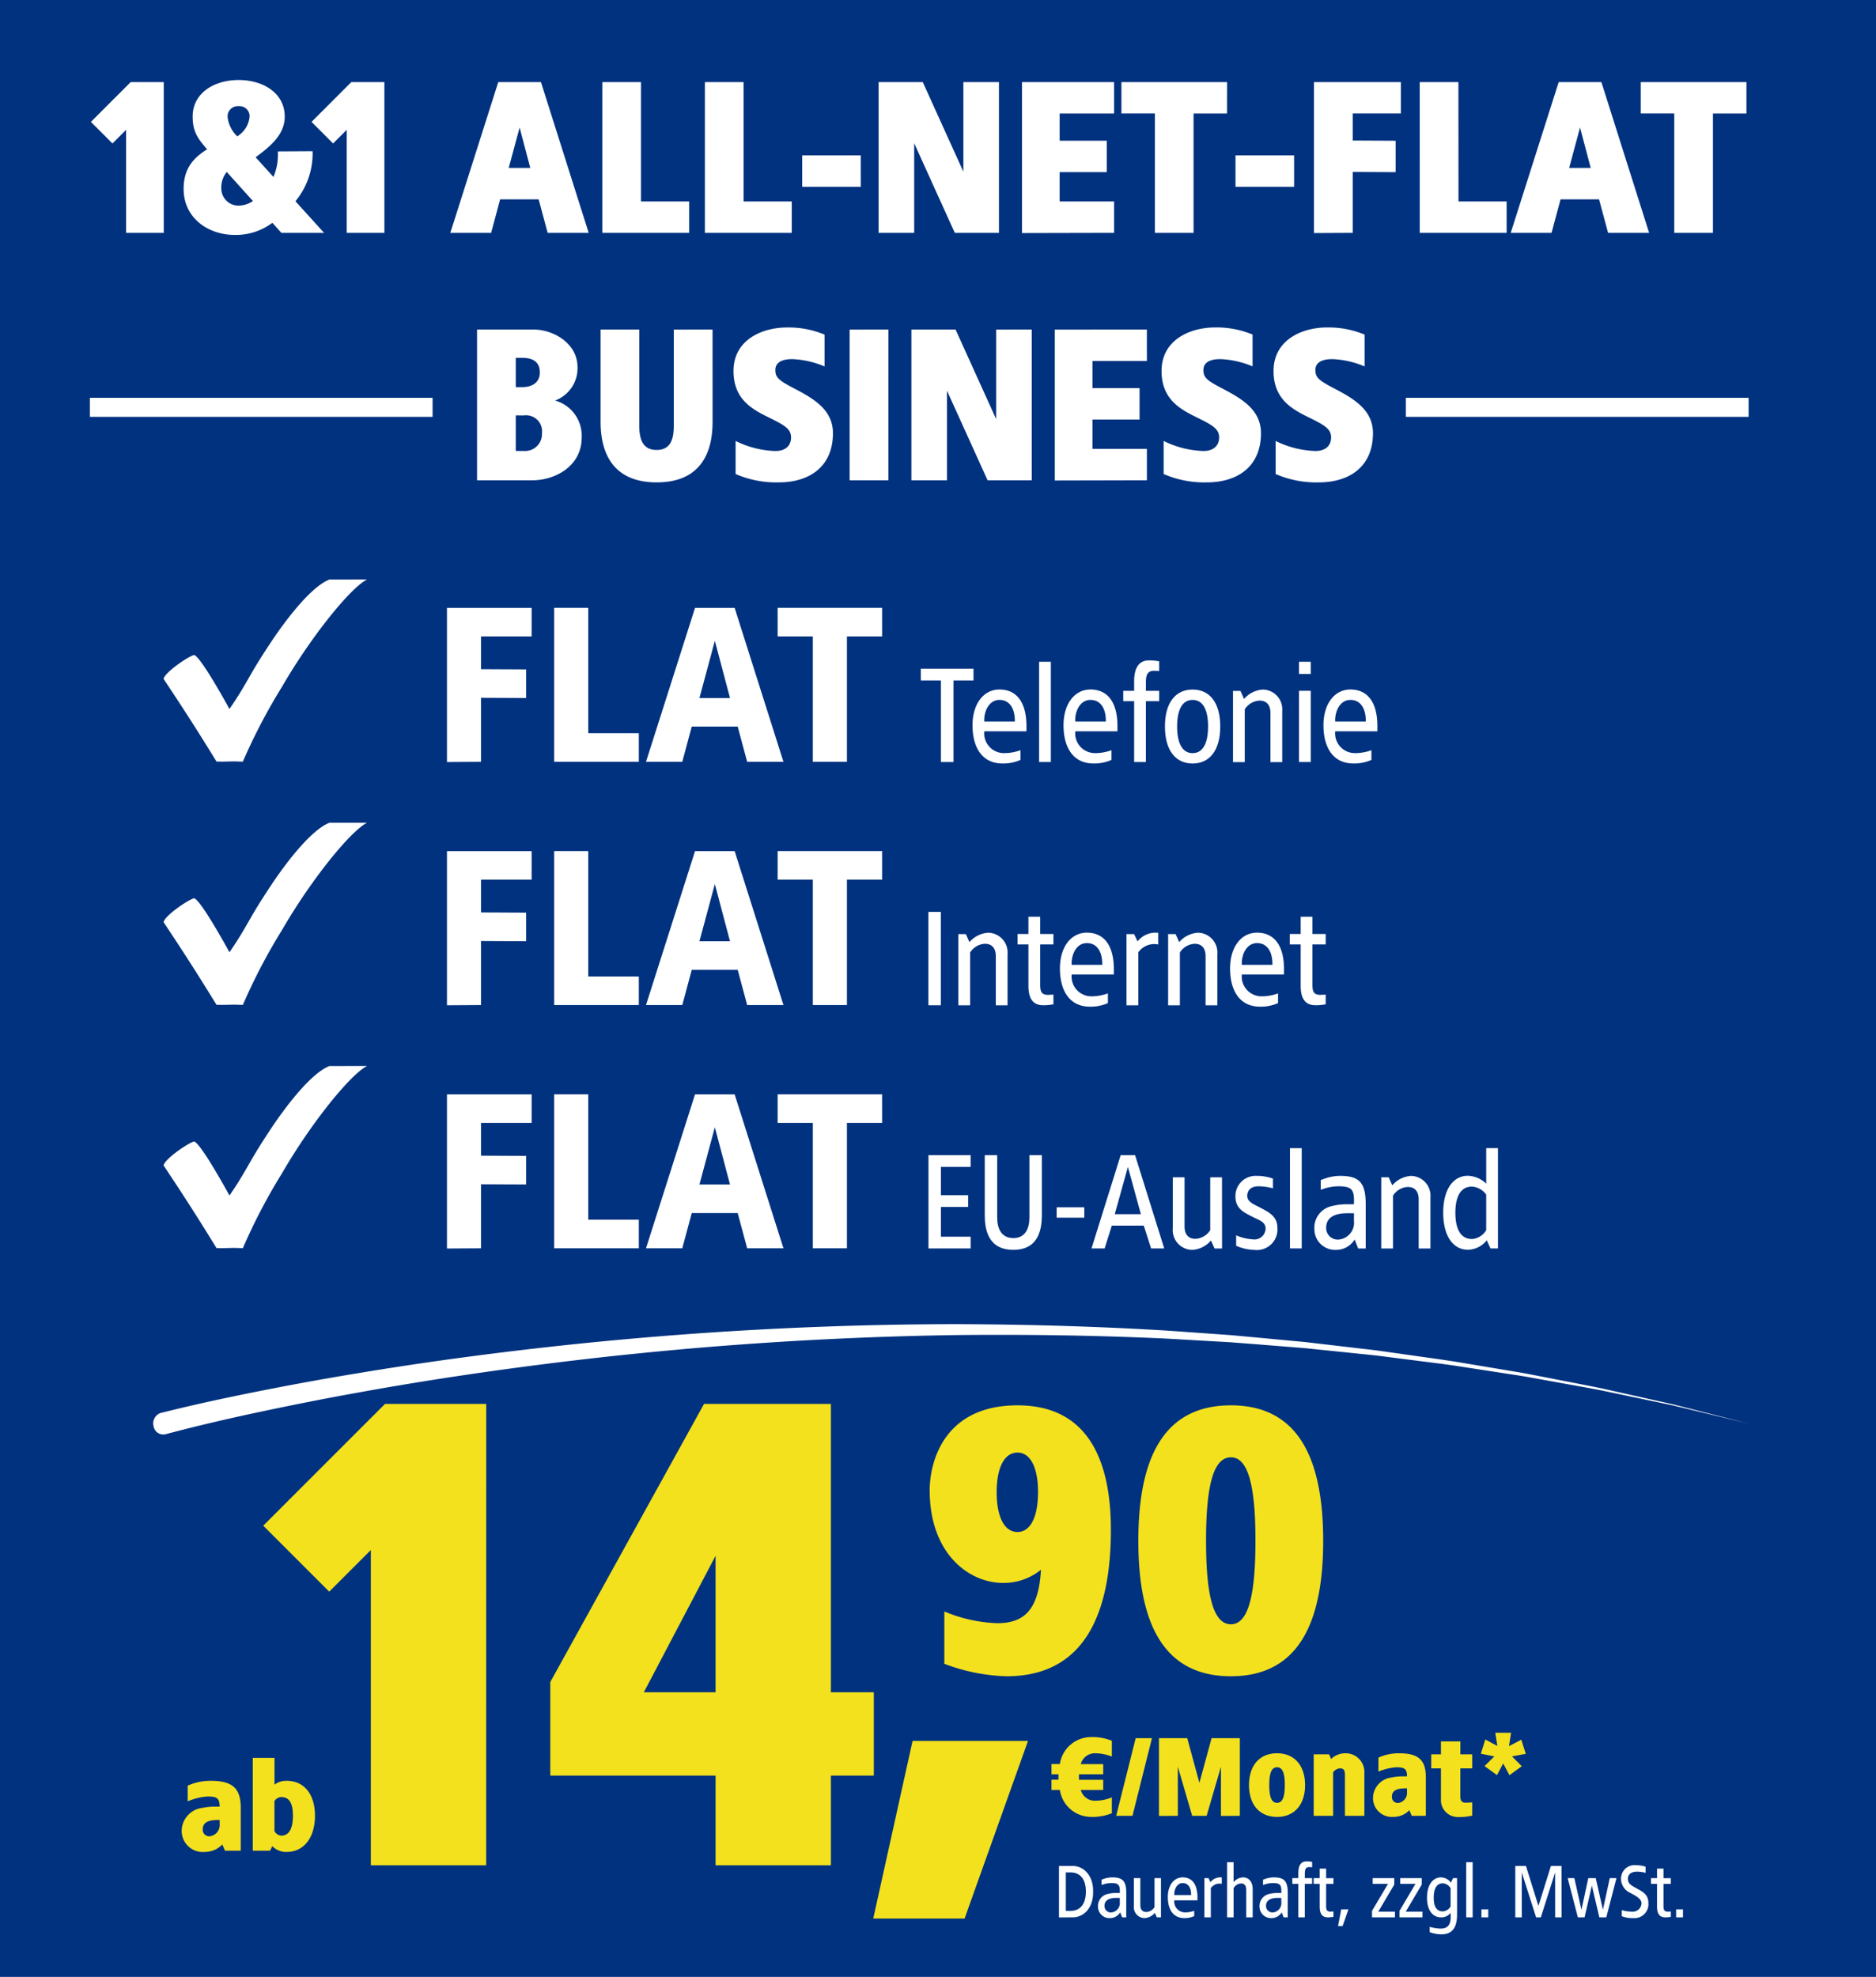   
<svg id="preiskachel-business-1" xmlns="http://www.w3.org/2000/svg" width="295.752" height="311.588" viewBox="0 0 295.752 311.588">
  <path id="Pfad_29765" data-name="Pfad 29765" d="M0,0H295.752V311.588H0Z" fill="#00327f"/>
  <path id="Pfad_29770" data-name="Pfad 29770" d="M667.433,788.116c5.183-1.308,10.331-2.407,15.519-3.439s10.373-1.975,15.576-2.828c10.4-1.736,20.845-3.129,31.308-4.274a589.206,589.206,0,0,1,62.957-3.452c10.507.036,21.012.315,31.5.913,2.623.145,5.242.36,7.863.537l3.931.279,3.926.36,7.849.737,7.834.915c1.3.159,2.612.292,3.915.471l3.906.552c2.6.376,5.209.719,7.813,1.123l7.787,1.3c1.3.226,2.6.416,3.891.671l3.878.752c2.584.512,5.173.992,7.752,1.528l7.716,1.728c1.286.292,2.574.566,3.858.874l3.837.977,7.672,1.954-7.693-1.848-3.846-.924c-1.286-.29-2.577-.546-3.865-.821l-7.732-1.622c-2.584-.5-5.177-.945-7.764-1.42l-3.882-.7c-1.293-.236-2.6-.409-3.894-.617l-7.793-1.2c-2.6-.367-5.209-.674-7.813-1.013l-3.906-.5c-1.3-.16-2.61-.276-3.914-.416l-7.831-.806-7.844-.629-3.922-.3-3.927-.225c-2.618-.141-5.234-.322-7.852-.43-10.476-.453-20.959-.587-31.44-.479a586.274,586.274,0,0,0-62.725,4.3c-10.412,1.283-20.8,2.816-31.132,4.686-5.169.92-10.321,1.94-15.462,3.025s-10.277,2.272-15.314,3.616l-.029.007a1.556,1.556,0,0,1-1.875-1.282,1.751,1.751,0,0,1,1.151-2.089h.018" transform="translate(-642.059 -565.417)" fill="#fff"/>
  <g id="Gruppe_78186" data-name="Gruppe 78186" transform="translate(-2604.833 -804.908)">
    <path id="Pfad_29767" data-name="Pfad 29767" d="M710.5,704.132c-3.853,5.777-3.571,6.188-6.612,10.639,0,0-4.45-8.183-5.564-8.515-.845.156-4.648,2.737-4.823,3.769,2.922,4.392,5,7.588,8.345,13.026,1.324.028,1.514-.008,2.775-.028l1.38.042a90.351,90.351,0,0,1,6.176-11.81c4.557-7.885,10.81-15.622,13.409-16.9l-5.95.008c-3,1.182-7.056,6.648-9.135,9.767" transform="translate(1937.12 278.571)" fill="#fff"/>
    <path id="Pfad_29768" data-name="Pfad 29768" d="M710.5,627.132c-3.853,5.777-3.571,6.188-6.612,10.639,0,0-4.45-8.183-5.564-8.515-.845.156-4.648,2.737-4.823,3.769,2.922,4.392,5,7.588,8.345,13.026,1.324.028,1.514-.006,2.775-.028l1.38.042a90.34,90.34,0,0,1,6.176-11.81c4.557-7.885,10.81-15.622,13.409-16.9l-5.95.006c-3,1.182-7.056,6.648-9.135,9.767" transform="translate(1937.12 317.231)" fill="#fff"/>
    <path id="Pfad_29769" data-name="Pfad 29769" d="M710.5,550.132c-3.853,5.777-3.571,6.188-6.612,10.639,0,0-4.45-8.183-5.564-8.515-.845.156-4.648,2.736-4.823,3.769,2.922,4.392,5,7.588,8.345,13.026,1.324.028,1.514-.006,2.775-.028l1.38.042a90.321,90.321,0,0,1,6.176-11.81c4.557-7.885,10.81-15.622,13.409-16.9l-5.95.008c-3,1.182-7.056,6.648-9.135,9.767" transform="translate(1937.12 355.89)" fill="#fff"/>
    <path id="Pfad_29786" data-name="Pfad 29786" d="M796.185,553.836H788.21V559l7.108.034v4.507l-7.108-.034V573.6l-5.373.034v-24.3h13.349Z" transform="translate(1892.46 351.382)" fill="#fff"/>
    <path id="Pfad_29787" data-name="Pfad 29787" d="M822.159,569.091h7.974V573.6H816.786V549.329h5.373Z" transform="translate(1875.411 351.382)" fill="#fff"/>
    <path id="Pfad_29788" data-name="Pfad 29788" d="M867.506,573.6h-5.721l-1.492-5.547h-7.245l-1.491,5.547h-5.721l7.732-24.269h6.241Zm-13.244-10.055h4.819l-2.392-9.014Z" transform="translate(1860.839 351.382)" fill="#fff"/>
    <path id="Pfad_29789" data-name="Pfad 29789" d="M904.022,553.836h-5.547V573.6H893.1V553.836h-5.547v-4.507h16.468Z" transform="translate(1839.877 351.382)" fill="#fff"/>
    <path id="Pfad_29790" data-name="Pfad 29790" d="M941.246,570.482h-3.16v12.857H936.1V570.482h-3.16v-1.853h8.3Z" transform="translate(1817.063 341.679)" fill="#fff"/>
    <path id="Pfad_29791" data-name="Pfad 29791" d="M957.811,580.963v.85h-6.648a3.117,3.117,0,0,0,3.117,3.439,7.58,7.58,0,0,0,2.592-.457v1.525a6.652,6.652,0,0,1-2.833.566c-3.291,0-4.729-2.636-4.729-6.018s1.744-5.645,4.249-5.645C956.437,575.231,957.811,577.476,957.811,580.963Zm-6.648-.676h4.817c.043-1.934-.741-3.421-2.419-3.421s-2.485,1.852-2.4,3.421Z" transform="translate(1808.841 338.359)" fill="#fff"/>
    <path id="Pfad_29792" data-name="Pfad 29792" d="M972.284,582.229h-1.853v-15.8h1.853Z" transform="translate(1798.217 342.784)" fill="#fff"/>
    <path id="Pfad_29793" data-name="Pfad 29793" d="M986.631,580.963v.85h-6.647a3.117,3.117,0,0,0,3.117,3.439,7.577,7.577,0,0,0,2.592-.458v1.525a6.647,6.647,0,0,1-2.833.566c-3.291,0-4.729-2.636-4.729-6.018s1.743-5.645,4.249-5.645C985.257,575.231,986.631,577.476,986.631,580.963Zm-6.647-.676H984.8c.044-1.934-.74-3.421-2.419-3.421s-2.486,1.852-2.4,3.421Z" transform="translate(1794.367 338.359)" fill="#fff"/>
    <path id="Pfad_29794" data-name="Pfad 29794" d="M1002.717,566.142v1.525c-.2-.021-.589-.021-.785-.043-1,0-1.307.588-1.307,1.809v1.351h2.092v1.635h-2.092v9.589h-1.853v-9.589h-1.719v-1.635h1.719v-1.5c0-1.853.589-3.291,2.332-3.291a7.457,7.457,0,0,1,1.613.149Z" transform="translate(1784.858 343.006)" fill="#fff"/>
    <path id="Pfad_29795" data-name="Pfad 29795" d="M1018.968,581.049c0,3.792-1.7,5.841-4.359,5.841s-4.359-2.048-4.359-5.841,1.7-5.819,4.359-5.819S1018.968,577.257,1018.968,581.049Zm-6.8,0c0,2.659.828,4.206,2.441,4.206s2.441-1.548,2.441-4.206-.828-4.185-2.441-4.185S1012.168,578.391,1012.168,581.049Z" transform="translate(1778.237 338.36)" fill="#fff"/>
    <path id="Pfad_29796" data-name="Pfad 29796" d="M1039.569,578.63v8.042h-1.854v-7.738c0-1.242-.588-1.961-1.719-1.961a2.932,2.932,0,0,0-2.332,1.373v8.326h-1.853V575.448h1.177l.566,1.265a4.254,4.254,0,0,1,2.985-1.482,3.122,3.122,0,0,1,3.03,3.4Z" transform="translate(1767.406 338.36)" fill="#fff"/>
    <path id="Pfad_29797" data-name="Pfad 29797" d="M1054.607,568.346h-1.853v-1.917h1.853Zm0,13.883h-1.853V571.006h1.853Z" transform="translate(1756.865 342.784)" fill="#fff"/>
    <path id="Pfad_29798" data-name="Pfad 29798" d="M1068.953,580.963v.85h-6.647a3.117,3.117,0,0,0,3.117,3.439,7.579,7.579,0,0,0,2.592-.457v1.525a6.652,6.652,0,0,1-2.834.566c-3.291,0-4.729-2.636-4.729-6.018s1.744-5.645,4.249-5.645C1067.58,575.231,1068.953,577.476,1068.953,580.963Zm-6.647-.676h4.817c.044-1.934-.74-3.421-2.419-3.421S1062.223,578.718,1062.306,580.287Z" transform="translate(1753.023 338.359)" fill="#fff"/>
    <path id="Pfad_29799" data-name="Pfad 29799" d="M796.185,630.836H788.21V636l7.108.034v4.507l-7.108-.034V650.6l-5.373.034v-24.3h13.349Z" transform="translate(1892.46 312.72)" fill="#fff"/>
    <path id="Pfad_29800" data-name="Pfad 29800" d="M822.159,646.091h7.974V650.6H816.786V626.33h5.373Z" transform="translate(1875.411 312.719)" fill="#fff"/>
    <path id="Pfad_29801" data-name="Pfad 29801" d="M867.506,650.6h-5.721l-1.492-5.547h-7.245l-1.491,5.547h-5.721l7.732-24.268h6.241Zm-13.244-10.055h4.819l-2.392-9.014Z" transform="translate(1860.839 312.719)" fill="#fff"/>
    <path id="Pfad_29802" data-name="Pfad 29802" d="M904.022,630.836h-5.547V650.6H893.1V630.836h-5.547v-4.507h16.468Z" transform="translate(1839.877 312.719)" fill="#fff"/>
    <path id="Pfad_29803" data-name="Pfad 29803" d="M937.324,660.34h-1.961V645.629h1.961Z" transform="translate(1815.832 303.01)" fill="#fff"/>
    <path id="Pfad_29804" data-name="Pfad 29804" d="M952.581,655.63v8.042h-1.853v-7.738c0-1.242-.588-1.961-1.719-1.961a2.934,2.934,0,0,0-2.332,1.374v8.325h-1.853V652.448h1.182l.566,1.265a4.253,4.253,0,0,1,2.985-1.482,3.122,3.122,0,0,1,3.023,3.4Z" transform="translate(1811.094 299.689)" fill="#fff"/>
    <path id="Pfad_29805" data-name="Pfad 29805" d="M967.14,649.889h2.092v1.635H967.14v6.364c0,1.22.3,1.59,1.308,1.59.2-.021.588-.021.785-.044v1.525a7.431,7.431,0,0,1-1.612.153c-1.744,0-2.332-1.22-2.332-3.073v-6.516H963.57v-1.635h1.719v-2.724h1.852Z" transform="translate(1801.676 302.236)" fill="#fff"/>
    <path id="Pfad_29806" data-name="Pfad 29806" d="M985.486,657.963v.85h-6.647a3.117,3.117,0,0,0,3.117,3.439,7.587,7.587,0,0,0,2.593-.458v1.525a6.651,6.651,0,0,1-2.833.566c-3.291,0-4.729-2.636-4.729-6.018s1.743-5.645,4.249-5.645C984.112,652.231,985.486,654.476,985.486,657.963Zm-6.647-.676h4.816c.043-1.934-.742-3.421-2.419-3.421s-2.484,1.852-2.4,3.421Z" transform="translate(1794.944 299.689)" fill="#fff"/>
    <path id="Pfad_29807" data-name="Pfad 29807" d="M1003.1,652.23v1.853a3.076,3.076,0,0,0-3.139,1.242v8.347H998.1V652.449h1.2l.545,1.155a3.556,3.556,0,0,1,3.051-1.372Z" transform="translate(1784.326 299.689)" fill="#fff"/>
    <path id="Pfad_29808" data-name="Pfad 29808" d="M1019.02,655.63v8.042h-1.853v-7.738c0-1.242-.589-1.961-1.719-1.961a2.934,2.934,0,0,0-2.332,1.374v8.325h-1.853V652.448h1.177l.566,1.265a4.253,4.253,0,0,1,2.985-1.482,3.117,3.117,0,0,1,3.028,3.4Z" transform="translate(1777.725 299.689)" fill="#fff"/>
    <path id="Pfad_29809" data-name="Pfad 29809" d="M1039.385,657.963v.85h-6.648a3.117,3.117,0,0,0,3.117,3.439,7.579,7.579,0,0,0,2.592-.457v1.525a6.653,6.653,0,0,1-2.833.566c-3.292,0-4.729-2.636-4.729-6.018s1.744-5.645,4.25-5.645C1038.011,652.231,1039.385,654.476,1039.385,657.963Zm-6.648-.676h4.818c.043-1.934-.741-3.421-2.419-3.421s-2.486,1.852-2.4,3.421Z" transform="translate(1767.872 299.689)" fill="#fff"/>
    <path id="Pfad_29810" data-name="Pfad 29810" d="M1053.378,649.889h2.092v1.635h-2.092v6.364c0,1.22.305,1.59,1.308,1.59.2-.021.589-.021.784-.044v1.525a7.415,7.415,0,0,1-1.612.153c-1.743,0-2.332-1.22-2.332-3.073v-6.516h-1.719v-1.635h1.719v-2.724h1.852Z" transform="translate(1758.36 302.236)" fill="#fff"/>
    <path id="Pfad_29811" data-name="Pfad 29811" d="M796.185,707.836H788.21V713l7.108.034v4.507l-7.108-.034V727.6l-5.373.034v-24.3h13.349Z" transform="translate(1892.46 274.058)" fill="#fff"/>
    <path id="Pfad_29812" data-name="Pfad 29812" d="M822.159,723.091h7.974V727.6H816.786V703.33h5.373Z" transform="translate(1875.411 274.056)" fill="#fff"/>
    <path id="Pfad_29813" data-name="Pfad 29813" d="M867.506,727.6h-5.721l-1.492-5.547h-7.245l-1.491,5.547h-5.721l7.732-24.268h6.241Zm-13.244-10.055h4.819l-2.392-9.014Z" transform="translate(1860.839 274.056)" fill="#fff"/>
    <path id="Pfad_29814" data-name="Pfad 29814" d="M904.022,707.836h-5.547V727.6H893.1V707.836h-5.547v-4.507h16.468Z" transform="translate(1839.877 274.056)" fill="#fff"/>
    <path id="Pfad_29815" data-name="Pfad 29815" d="M942.01,724.482h-4.686v4.467h4.293V730.8h-4.293v4.686h4.686v1.853h-6.647v-14.71h6.647Z" transform="translate(1815.844 264.342)" fill="#fff"/>
    <path id="Pfad_29816" data-name="Pfad 29816" d="M962.184,732.023c0,2.07-.371,5.536-4.489,5.536-4.141,0-4.514-3.465-4.514-5.536v-9.394h1.961v9.829c0,1.744.653,3.248,2.55,3.248,1.874,0,2.528-1.5,2.528-3.248v-9.829h1.961Z" transform="translate(1806.898 264.342)" fill="#fff"/>
    <path id="Pfad_29817" data-name="Pfad 29817" d="M980.334,740.855h-4.359V739.22h4.359Z" transform="translate(1795.439 255.977)" fill="#fff"/>
    <path id="Pfad_29818" data-name="Pfad 29818" d="M998.439,737.34h-2.071l-1.155-3.6h-5.035l-1.134,3.6h-2.07l4.6-14.71h2.266Zm-7.8-5.4h4.12l-2.048-7.453Z" transform="translate(1789.936 264.342)" fill="#fff"/>
    <path id="Pfad_29819" data-name="Pfad 29819" d="M1020.518,740.894h-1.182l-.568-1.264a4.172,4.172,0,0,1-2.986,1.482,3.117,3.117,0,0,1-3.03-3.4V729.67h1.853v7.738c0,1.242.589,1.961,1.719,1.961a2.933,2.933,0,0,0,2.331-1.373V729.67h1.853Z" transform="translate(1776.972 260.797)" fill="#fff"/>
    <path id="Pfad_29820" data-name="Pfad 29820" d="M1038.511,729.665v1.526a8.507,8.507,0,0,0-2.288-.322c-1.089,0-1.765.545-1.765,1.525s1.182,1.372,2.245,1.94c1.264.675,2.506,1.329,2.506,3.073a3.237,3.237,0,0,1-3.6,3.487,7.523,7.523,0,0,1-2.9-.653V738.6a7.944,7.944,0,0,0,2.636.632,1.758,1.758,0,0,0,2.005-1.719c0-1.09-1.182-1.352-2.223-1.918-1.068-.566-2.529-1.155-2.529-3.1a3.174,3.174,0,0,1,3.313-3.269,7.287,7.287,0,0,1,2.6.434Z" transform="translate(1767.003 261.018)" fill="#fff"/>
    <path id="Pfad_29821" data-name="Pfad 29821" d="M1051.747,736.229h-1.853v-15.8h1.853Z" transform="translate(1758.304 265.449)" fill="#fff"/>
    <path id="Pfad_29822" data-name="Pfad 29822" d="M1065.681,733.655v7.017H1064.5l-.567-1.416a3.415,3.415,0,0,1-2.964,1.635,3.265,3.265,0,0,1-3.378-3.269,3.482,3.482,0,0,1,2.68-3.617,9.338,9.338,0,0,1,2.332-.305h1.22c.087-2.267-.24-2.833-2.463-2.833a7.638,7.638,0,0,0-2.768.566V729.9a7.694,7.694,0,0,1,3.051-.676C1064.613,729.23,1065.681,730.233,1065.681,733.655Zm-2.943,1.459c-1.7,0-3.291.523-3.291,2.288a1.827,1.827,0,0,0,2.07,1.853,2.664,2.664,0,0,0,2.311-2.942v-1.2Z" transform="translate(1754.456 261.018)" fill="#fff"/>
    <path id="Pfad_29823" data-name="Pfad 29823" d="M1086.515,732.63v8.042h-1.853v-7.738c0-1.242-.588-1.961-1.719-1.961a2.935,2.935,0,0,0-2.332,1.373v8.326h-1.853V729.448h1.177l.566,1.265a4.254,4.254,0,0,1,2.987-1.482,3.122,3.122,0,0,1,3.027,3.4Z" transform="translate(1743.826 261.018)" fill="#fff"/>
    <path id="Pfad_29824" data-name="Pfad 29824" d="M1107.011,736.229h-1.177l-.589-1.29a3.85,3.85,0,0,1-2.985,1.5c-2.245,0-3.879-2.07-3.879-5.841s1.635-5.819,3.879-5.819a4.359,4.359,0,0,1,2.9,1.242v-5.6h1.853Zm-6.712-5.623c0,2.7.916,4.141,2.615,4.141a2.831,2.831,0,0,0,2.245-1.4v-5.6a3.009,3.009,0,0,0-2.245-1.264c-1.7,0-2.615,1.441-2.615,4.122Z" transform="translate(1733.975 265.449)" fill="#fff"/>
  </g>
  <g id="Gruppe_78187" data-name="Gruppe 78187" transform="translate(-2604.833 -766.908)">
    <path id="Pfad_36282" data-name="Pfad 36282" d="M11.649-23.76H6.435L.165-17.49l3.4,3.4L5.71-16.235V0h5.94Zm11.814-.33c-3.828,0-7.26,2.013-7.26,5.775,0,2.574,1.023,3.663,2.277,5.148-1.98,1.254-3.7,2.871-3.7,6.237,0,4.587,3.861,7.26,8.085,7.26a9.623,9.623,0,0,0,5.907-1.914L30.195,0h6.732L32.406-4.983a11.776,11.776,0,0,0,2.706-7.887l-5.478.033a9,9,0,0,1-.693,4.026l-2.805-3.1c1.914-1.452,4.587-3.366,4.587-6.4,0-3.766-3.465-5.779-7.26-5.779Zm0,4.125a1.583,1.583,0,0,1,1.245.447,1.583,1.583,0,0,1,.471,1.236,4.087,4.087,0,0,1-1.947,3.069,4.965,4.965,0,0,1-1.518-3.069,1.608,1.608,0,0,1,.491-1.24,1.608,1.608,0,0,1,1.258-.443ZM21.582-9.6l4.125,4.587a4.116,4.116,0,0,1-2.343.726,2.708,2.708,0,0,1-2.64-2.64A3.889,3.889,0,0,1,21.582-9.6ZM46.431-23.76H41.217l-6.27,6.27,3.4,3.4,2.145-2.145V0h5.94Zm24.684,0H64.383L56.826,0h6.435L64.68-5.28h6.072L72.171,0h6.468ZM67.749-16.6l1.683,6.369h-3.4Zm19.14-7.161h-6.1V0h13.69V-4.95h-7.59Zm16.17,0h-6.1V0h13.695V-4.95h-7.59Zm18.48,11.55H112.3v4.95h9.24Zm21.78-11.55h-5.61V-9.636l-6.4-14.124h-6.963V0h5.61V-14.124L136.356,0h6.963Zm18.15,0h-14.52V.033L161.469,0V-4.95h-8.58V-9.57h7.425v-4.95h-7.425v-4.29h8.58Zm17.82,0H162.624v4.95h5.28V0H174V-18.81h5.28Zm10.56,11.55h-9.24v4.95h9.24Zm16.83-11.55h-13.7V.033L199.089,0V-9.6l6.765.033v-4.95l-6.765-.033v-4.26h7.59Zm9.075,0h-6.1V0h13.7V-4.95h-7.59Zm22.539,0h-6.732L224,0h6.435l1.419-5.28h6.072L239.349,0h6.468ZM234.927-16.6l1.683,6.369h-3.4Zm26.235-7.161H244.5v4.95h5.28V0h6.1V-18.81h5.28Z" transform="translate(2619 803.609)" fill="#fff"/>
    <path id="Pfad_36281" data-name="Pfad 36281" d="M-61.05-23.76h-8.91V0h8.745c3.465,0,7.755-2.145,7.755-6.765a5.77,5.77,0,0,0-4.191-5.808A5.433,5.433,0,0,0-54.12-17.82C-54.12-21.582-57.915-23.76-61.05-23.76Zm-1.815,4.46c1.617,0,2.805.561,2.805,2.31,0,1.584-1.221,2.31-2.805,2.31h-.99V-19.3Zm.3,9.075a2.515,2.515,0,0,1,2.106.7,2.515,2.515,0,0,1,.729,2.1,2.655,2.655,0,0,1-.786,2.042,2.655,2.655,0,0,1-2.052.758h-1.287v-5.61Zm29.733-13.53H-38.94V-8.58c0,2.376-.693,3.8-2.706,3.8s-2.739-1.419-2.739-3.8V-23.76h-6.1V-9.24c0,3.135.726,9.57,8.844,9.57s8.811-6.435,8.811-9.57Zm11.748-.33c-3.993,0-8.448,1.98-8.448,6.864,0,4.257,2.706,5.874,5.049,7.062,2.805,1.386,4.026,1.947,4.026,3.4,0,1.32-.891,2.145-2.475,2.145A15.177,15.177,0,0,1-29.2-6.2V-.99A16.031,16.031,0,0,0-22.4.33c4.917,0,8.547-2.541,8.547-7.755,0-3.663-3-5.412-5.94-6.963-2.607-1.353-3.135-1.782-3.135-3S-21.844-19.1-20.26-19.1a14.531,14.531,0,0,1,5.082,1.155v-5.016a14.7,14.7,0,0,0-5.909-1.125Zm15.972.33H-11.22V0h6.105Zm22.6,0H11.88V-9.636L5.478-23.76H-1.485V0h5.61V-14.124L10.527,0H17.49Zm18.15,0H21.12V.033L35.64,0V-4.95H27.06V-9.57h7.425v-4.95H27.06v-4.29h8.58ZM46.4-24.09c-3.993,0-8.448,1.98-8.448,6.864,0,4.257,2.706,5.874,5.049,7.062,2.805,1.386,4.026,1.947,4.026,3.4,0,1.32-.891,2.145-2.475,2.145A15.177,15.177,0,0,1,38.28-6.2V-.99A16.031,16.031,0,0,0,45.08.33c4.917,0,8.547-2.541,8.547-7.755,0-3.663-3-5.412-5.94-6.963-2.607-1.353-3.135-1.782-3.135-3S45.641-19.1,47.225-19.1A14.531,14.531,0,0,1,52.3-17.952v-5.016A14.7,14.7,0,0,0,46.4-24.09Zm17.655,0c-3.993,0-8.448,1.98-8.448,6.864,0,4.257,2.706,5.874,5.049,7.062,2.805,1.386,4.026,1.947,4.026,3.4,0,1.32-.891,2.145-2.475,2.145A15.177,15.177,0,0,1,55.935-6.2V-.99a16.031,16.031,0,0,0,6.8,1.32c4.917,0,8.547-2.541,8.547-7.755,0-3.663-3-5.412-5.94-6.963-2.607-1.353-3.135-1.782-3.135-3S63.3-19.1,64.88-19.1a14.531,14.531,0,0,1,5.082,1.155v-5.016a14.7,14.7,0,0,0-5.909-1.125Z" transform="translate(2750 842.609)" fill="#fff"/>
    <path id="Pfad_36283" data-name="Pfad 36283" d="M0,0H54.031" transform="translate(2826.469 831.109)" fill="none" stroke="#fff" stroke-width="3"/>
    <path id="Pfad_36284" data-name="Pfad 36284" d="M0,0H54.031" transform="translate(2619 831.109)" fill="none" stroke="#fff" stroke-width="3"/>
  </g>
  <g id="font" transform="translate(-1759.833 -410.298)">
    <path id="Pfad_36395" data-name="Pfad 36395" d="M15.249-29.2C3.535-29.2,1.4-20.14,1.4-15.812c0,10.041,6.232,14.6,11.541,14.6a9.325,9.325,0,0,0,6-2.077c-.346,6.117-2.481,8.425-6.867,8.425A23.392,23.392,0,0,1,3.708,3.288V11.54a30.074,30.074,0,0,0,9.81,1.962C26.04,13.5,29.964,3.23,29.964-9.58,29.964-19.448,27.021-29.2,15.249-29.2Zm0,7.444c1.962,0,3.231,2.25,3.231,6.232,0,4.039-1.27,6.29-3.231,6.29-2.02,0-3.289-2.25-3.289-6.29C11.96-19.506,13.229-21.756,15.249-21.756ZM48.891-29.2c-10.618,0-14.6,8.309-14.6,21.351S38.273,13.5,48.891,13.5c10.56,0,14.542-8.309,14.542-21.351S59.451-29.2,48.891-29.2Zm0,8.194c2.77,0,3.866,4.674,3.866,13.157s-1.1,13.157-3.866,13.157c-2.828,0-3.924-4.674-3.924-13.157S46.063-21.006,48.891-21.006Z" transform="translate(1905 661)" fill="#f3e11e"/>
    <path id="Pfad_36394" data-name="Pfad 36394" d="M-4-16.5H-22.2l-6.2,28H-14Z" transform="translate(1925.9 701.191)" fill="#f3e11e"/>
    <path id="Pfad_36393" data-name="Pfad 36393" d="M6.885-12.41A4.975,4.975,0,0,0,1.921-8.16H.6v1.615H1.7v.85H.6V-4.08H1.921A4.988,4.988,0,0,0,6.885.17a8.074,8.074,0,0,0,3.23-.578v-2.5A7.033,7.033,0,0,1,7.48-2.38a2.29,2.29,0,0,1-2.261-1.7H8.755v-1.6H4.947a3.842,3.842,0,0,1-.017-.44v-.425H8.755v-1.6H5.219A2.288,2.288,0,0,1,7.48-9.86a7.034,7.034,0,0,1,2.635.527v-2.5A8.074,8.074,0,0,0,6.885-12.41Zm9.554.17H13.872L10.8,0h2.567Zm13.855,0H25.84L23.919-5.2,22-12.24H17.544V.017L20.519,0V-7.752L22.78,0h2.278l2.261-7.752V.017L30.294,0Zm5.865,2.38c-2.771,0-4.42,1.955-4.42,5.015S33.388.17,36.159.17c2.754,0,4.42-1.955,4.42-5.015S38.913-9.86,36.159-9.86Zm0,2.21c.85,0,1.224.867,1.224,2.8s-.374,2.8-1.224,2.8-1.224-.867-1.224-2.8S35.309-7.65,36.159-7.65Zm10.8-2.21a3.247,3.247,0,0,0-2.278.9l-.311-.73H41.939V0H45V-6.851a1.4,1.4,0,0,1,1.1-.629c.544,0,.765.272.765,1.054V0h3.06V-6.715a2.95,2.95,0,0,0-.8-2.221,2.95,2.95,0,0,0-2.172-.924Zm8.415,0a7.854,7.854,0,0,0-3.23.68v2.21a8.922,8.922,0,0,1,2.805-.68c1.36,0,1.683.272,1.7,1.428h-.663a8.553,8.553,0,0,0-1.836.187A3.3,3.3,0,0,0,51.289-2.89a2.974,2.974,0,0,0,.927,2.256,2.974,2.974,0,0,0,2.3.8,3.4,3.4,0,0,0,2.5-1.054L57.392,0h2.227V-6.035c0-2.822-1.207-3.825-4.25-3.825Zm1.275,5.525v.6a1.59,1.59,0,0,1-1.36,1.7.915.915,0,0,1-.744-.251.915.915,0,0,1-.276-.735c0-1.037.9-1.309,2.125-1.309Zm8.415-7.395H62v2.04H60.47v2.21H62V-2.6a2.66,2.66,0,0,0,.78,2.016A2.66,2.66,0,0,0,64.8.187a8.315,8.315,0,0,0,2.125-.221V-2.125c-.272.017-.68.051-1.105.051-.6,0-.765-.425-.765-.986V-7.48h1.87V-9.69h-1.87Zm7.99-1.36H70.567l.323,2.074-1.9-1.02-.7,2.244,2.125.425-1.547,1.53L70.84-6.426l.969-1.836L72.8-6.409,74.749-7.82,73.2-9.367l2.176-.408L74.664-12l-1.938,1.02Z" transform="translate(1925 696.5)" fill="#f3e11e"/>
    <path id="Pfad_36392" data-name="Pfad 36392" d="M5.035-11.02a8.778,8.778,0,0,0-3.61.76v2.47A9.971,9.971,0,0,1,4.56-8.55c1.52,0,1.881.3,1.9,1.6H5.719a9.559,9.559,0,0,0-2.052.209A3.69,3.69,0,0,0,.475-3.23,3.324,3.324,0,0,0,1.511-.708a3.324,3.324,0,0,0,2.574.9A3.8,3.8,0,0,0,6.878-.988L7.3,0H9.785V-6.745C9.785-9.9,8.436-11.02,5.035-11.02ZM6.46-4.845v.665a1.777,1.777,0,0,1-1.52,1.9,1.022,1.022,0,0,1-.831-.279A1.022,1.022,0,0,1,3.8-3.38c0-1.159,1.007-1.463,2.375-1.463Zm8.645-9.785h-3.42V0H14.4l.361-.722A3.023,3.023,0,0,0,17.024.19c2.736,0,4.465-2.28,4.465-5.7s-1.729-5.51-4.465-5.51a3.048,3.048,0,0,0-1.919.608Zm1.064,6.175c1.178,0,1.843.8,1.843,2.945s-.684,3.135-1.843,3.135A1.331,1.331,0,0,1,15.1-3.1V-7.828a1.341,1.341,0,0,1,1.064-.627Z" transform="translate(1788 702)" fill="#f3e11e"/>
    <path id="Pfad_36391" data-name="Pfad 36391" d="M2.94-8.1H.78V.012L2.94,0C4.776,0,6.228-1.608,6.156-4.056,6.228-6.5,4.728-8.1,2.94-8.1ZM2.616-7.08c1.2,0,2.4.7,2.4,3.024s-1.2,3.036-2.4,3.036H1.86V-7.08Zm6.552.78a4.236,4.236,0,0,0-1.68.372v.84A4.2,4.2,0,0,1,9.012-5.4c1.224,0,1.4.312,1.356,1.56H9.7a5.152,5.152,0,0,0-1.284.168A1.918,1.918,0,0,0,6.936-1.68a1.8,1.8,0,0,0,.55,1.3A1.8,1.8,0,0,0,8.8.12a1.881,1.881,0,0,0,1.632-.9L10.74,0h.648V-3.864C11.388-5.748,10.8-6.3,9.168-6.3Zm1.2,3.24v.66A1.467,1.467,0,0,1,9.1-.78a1.008,1.008,0,0,1-.807-.246A1.008,1.008,0,0,1,7.956-1.8c0-.972.876-1.26,1.812-1.26ZM16.86-6.18H15.84V-1.6a1.615,1.615,0,0,1-1.284.756c-.624,0-.948-.4-.948-1.08V-6.18h-1.02v4.428a1.719,1.719,0,0,0,.429,1.3A1.719,1.719,0,0,0,14.256.12,2.3,2.3,0,0,0,15.9-.7l.312.7h.648Zm3.42-.12c-1.38,0-2.34,1.248-2.34,3.108S18.732.12,20.544.12A3.662,3.662,0,0,0,22.1-.192v-.84a4.174,4.174,0,0,1-1.428.252,1.715,1.715,0,0,1-1.284-.565,1.715,1.715,0,0,1-.432-1.335h3.66v-.468c0-1.916-.752-3.152-2.336-3.152Zm0,.9c.924,0,1.356.816,1.332,1.884H18.96c-.048-.864.4-1.884,1.32-1.884Zm6.06-.9a1.958,1.958,0,0,0-1.68.756l-.3-.636H23.7V0h1.02V-4.6a1.693,1.693,0,0,1,1.728-.684V-6.3Zm1.968-2.4h-1.02V0h1.02V-4.584a1.413,1.413,0,0,1,1.164-.756c.624,0,.828.4.828,1.08V0h1.02V-4.428c0-1.248-.684-1.872-1.488-1.872a2.007,2.007,0,0,0-1.524.756Zm6.324,2.4a4.236,4.236,0,0,0-1.68.372v.84A4.2,4.2,0,0,1,34.476-5.4c1.224,0,1.4.312,1.356,1.56H35.16a5.152,5.152,0,0,0-1.284.168A1.918,1.918,0,0,0,32.4-1.68a1.8,1.8,0,0,0,.548,1.294A1.8,1.8,0,0,0,34.26.12a1.881,1.881,0,0,0,1.632-.9L36.2,0h.648V-3.864c0-1.884-.584-2.436-2.216-2.436Zm1.2,3.24v.66A1.467,1.467,0,0,1,34.56-.78a1.008,1.008,0,0,1-.8-.248,1.008,1.008,0,0,1-.34-.772c0-.972.876-1.26,1.812-1.26ZM39.8-8.82c-.96,0-1.284.792-1.284,1.812v.828h-.948v.9h.948V0h1.02V-5.28h1.152v-.9H39.54v-.744c0-.672.168-1,.72-1,.108.012.324.012.432.024v-.84A4.1,4.1,0,0,0,39.8-8.82Zm3.1,1.14H41.88v1.5h-.948v.9h.948v3.588C41.88-.672,42.2,0,43.164,0a4.1,4.1,0,0,0,.888-.084v-.84c-.108.012-.324.012-.432.024-.552,0-.72-.2-.72-.876v-3.5h1.152v-.9H42.9Zm3.516,6.42h-1.14l-.5,2.64h.72ZM53.64-6.18h-3.4v.9h2.412l-2.52,4.26V0h3.612V-.9H51.12l2.52-4.26Zm4.332,0h-3.4v.9h2.412l-2.52,4.26V0H58.08V-.9H55.452l2.52-4.26ZM61-6.3c-1.236,0-2.2,1.128-2.2,3.2S59.76,0,61,0a1.815,1.815,0,0,0,1.52-.7c.1,1.608-.18,2.472-1.62,2.472A7.753,7.753,0,0,1,59.22,1.5l.012.84a5.729,5.729,0,0,0,1.836.336c1.86,0,2.472-1.248,2.472-3.156v-5.7H62.9l-.324.708A1.994,1.994,0,0,0,61-6.3Zm.3.936a1.592,1.592,0,0,1,1.22.764v2.9a1.592,1.592,0,0,1-1.22.764c-.936,0-1.44-.672-1.44-2.16S60.36-5.364,61.3-5.364ZM66-8.7H64.98V0H66Zm2.46,7.44H67.38V0h1.08ZM80.016-8.1h-1.68L76.368-1.8,74.4-8.1H72.72V0h1.02V-7.08L76,0h.744L79-7.08V0h1.02Zm8.652,1.92H87.612L86.532-1.2,85.4-6.18H84.228L83.148-1.2,82.032-6.18H80.976L82.584,0H83.64l1.152-5,1.176,5h1.1ZM91.74-8.22a2.123,2.123,0,0,0-1.661.543,2.123,2.123,0,0,0-.691,1.6A2.468,2.468,0,0,0,90.876-3.84c.972.516,1.74.96,1.74,1.62a1.37,1.37,0,0,1-.46.98,1.37,1.37,0,0,1-1.028.34,5.629,5.629,0,0,1-1.62-.24v.96a4.5,4.5,0,0,0,1.8.3,2.2,2.2,0,0,0,1.758-.64A2.2,2.2,0,0,0,93.7-2.28c0-1.3-.864-1.74-1.8-2.256s-1.428-.756-1.428-1.536c0-.84.684-1.128,1.488-1.128a6.124,6.124,0,0,1,1.3.18v-.96a4.792,4.792,0,0,0-1.52-.24Zm4.344.54h-1.02v1.5h-.948v.9h.948v3.588c0,1.02.324,1.692,1.284,1.692a4.1,4.1,0,0,0,.888-.084v-.84c-.108.012-.324.012-.432.024-.552,0-.72-.2-.72-.876v-3.5h1.152v-.9H96.084Zm3.072,6.42h-1.08V0h1.08Z" transform="translate(1926 712.5)" fill="#fff"/>
    <path id="Pfad_41173" data-name="Pfad 41173" d="M35.653-72.72H19.695L.5-53.53l10.4,10.4,6.565-6.565V0h18.18Zm54.338,0h-20L45.753-28.886V-14.14H71.811V0h18.18V-14.14h6.767V-27.27H89.991ZM71.811-48.783V-27.27H60.5Z" transform="translate(1800.833 704.298)" fill="#f3e11e"/>
  </g>
</svg>